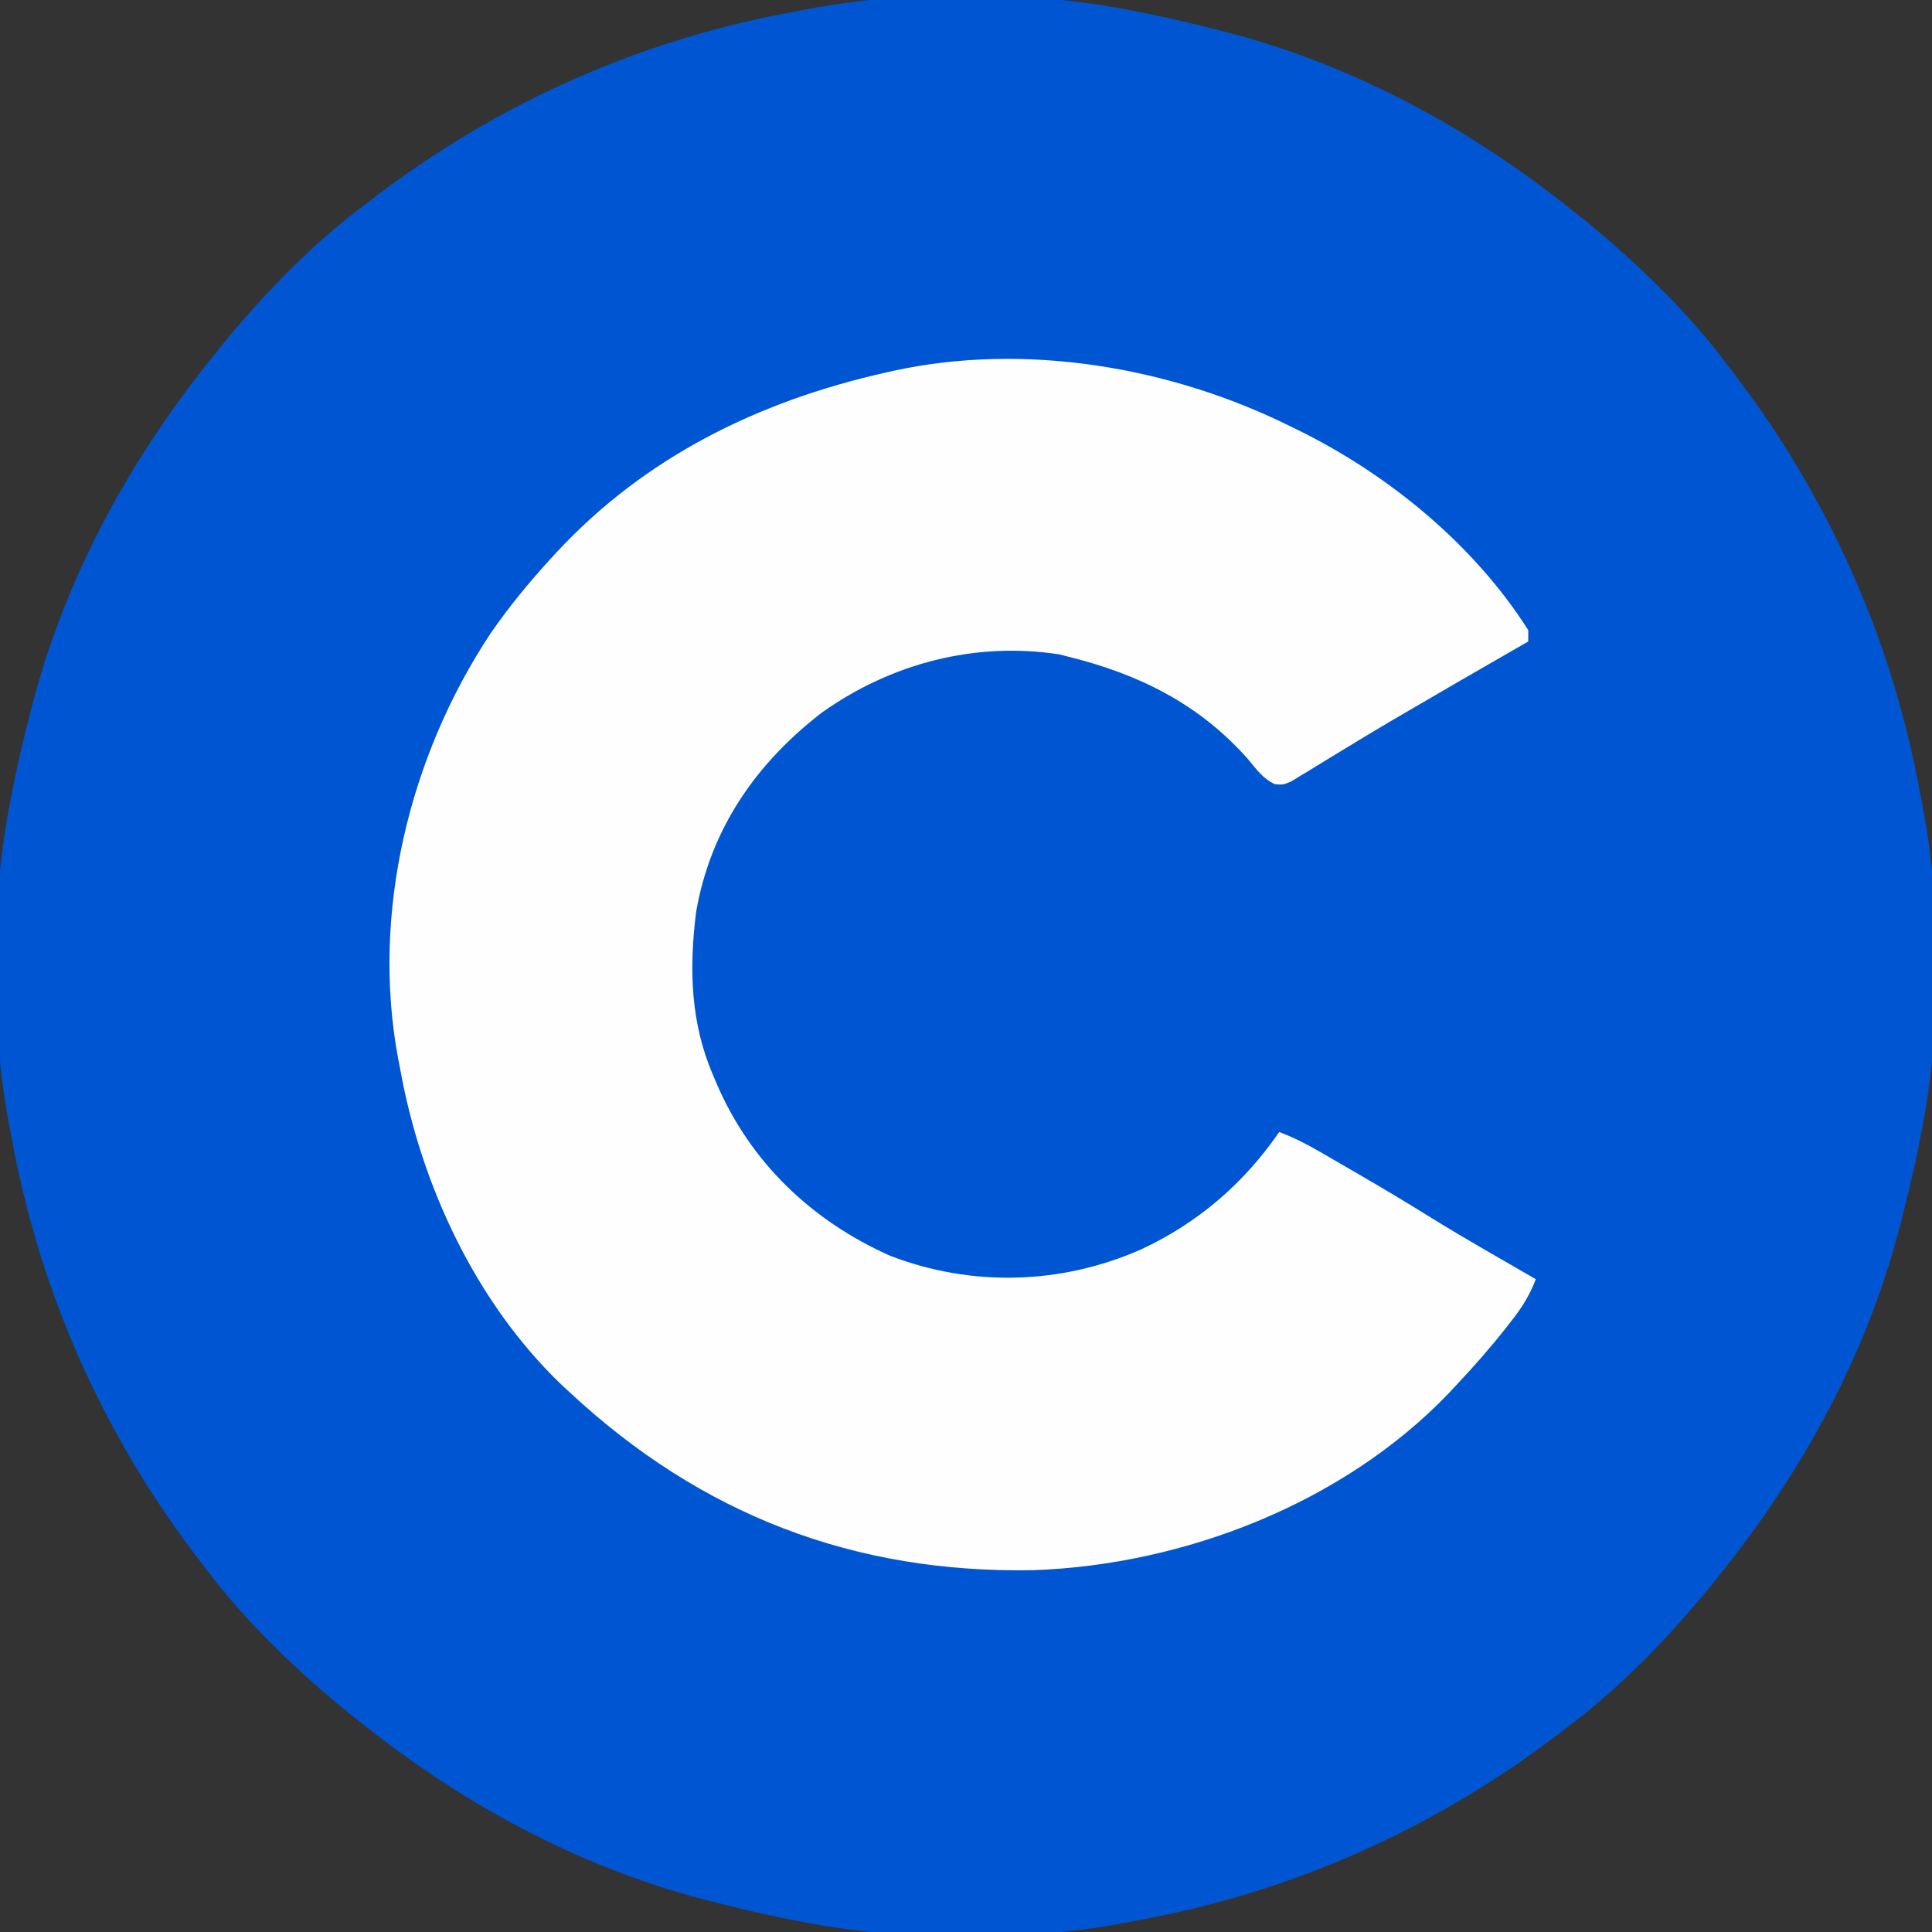<?xml version="1.0" encoding="UTF-8"?>
<svg version="1.1" xmlns="http://www.w3.org/2000/svg" width="512" height="512">
<rect width="100%" height="100%" fill="#333333" stroke="none"/>
<path d="M0 0 C0.902 0.177 1.804 0.354 2.733 0.536 C9.206 1.835 15.609 3.347 22 5 C22.82 5.21 23.64 5.419 24.485 5.635 C58.17 14.445 88.966 31.292 116 53 C117.5 54.191 117.5 54.191 119.031 55.406 C132.898 66.752 146.29 79.603 157 94 C157.46 94.6 157.919 95.199 158.393 95.817 C183.746 128.948 200.631 166.936 208 208 C208.162 208.831 208.325 209.663 208.492 210.519 C213.767 238.137 213.558 270.454 208 298 C207.823 298.902 207.646 299.804 207.464 300.733 C206.165 307.206 204.653 313.609 203 320 C202.79 320.82 202.581 321.64 202.365 322.485 C193.555 356.17 176.708 386.966 155 414 C154.206 415 153.412 416.001 152.594 417.031 C141.248 430.898 128.397 444.29 114 455 C113.1 455.69 113.1 455.69 112.183 456.393 C79.052 481.746 41.064 498.631 0 506 C-0.831 506.162 -1.663 506.325 -2.519 506.492 C-30.137 511.767 -62.454 511.558 -90 506 C-90.902 505.823 -91.804 505.646 -92.733 505.464 C-99.206 504.165 -105.609 502.653 -112 501 C-112.82 500.79 -113.64 500.581 -114.485 500.365 C-148.17 491.555 -178.966 474.708 -206 453 C-207 452.206 -208.001 451.412 -209.031 450.594 C-222.898 439.248 -236.29 426.397 -247 412 C-247.69 411.1 -247.69 411.1 -248.393 410.183 C-273.746 377.052 -290.631 339.064 -298 298 C-298.162 297.169 -298.325 296.337 -298.492 295.481 C-303.767 267.863 -303.558 235.546 -298 208 C-297.823 207.098 -297.646 206.196 -297.464 205.267 C-296.165 198.794 -294.653 192.391 -293 186 C-292.79 185.18 -292.581 184.36 -292.365 183.515 C-283.555 149.83 -266.708 119.034 -245 92 C-244.206 91 -243.412 89.999 -242.594 88.969 C-231.248 75.102 -218.397 61.71 -204 51 C-203.4 50.54 -202.801 50.081 -202.183 49.607 C-169.052 24.254 -131.064 7.369 -90 0 C-89.169 -0.162 -88.337 -0.325 -87.481 -0.492 C-59.863 -5.767 -27.546 -5.558 0 0 Z " fill="#0056D2" transform="translate(301,3)"/>
<path d="M0 0 C0.661 0.322 1.322 0.645 2.002 0.977 C25.93 12.74 48.638 31.34 63 54 C63 54.99 63 55.98 63 57 C62.301 57.402 61.603 57.804 60.883 58.218 C44.536 67.619 44.536 67.619 28.25 77.125 C27.607 77.502 26.964 77.878 26.302 78.266 C22.248 80.649 18.226 83.081 14.215 85.535 C13.216 86.14 12.217 86.745 11.188 87.369 C9.222 88.561 7.261 89.762 5.308 90.975 C4.416 91.513 3.524 92.051 2.605 92.605 C1.813 93.092 1.02 93.578 0.204 94.079 C-2 95 -2 95 -4.13 94.812 C-7.295 93.438 -9.19 90.642 -11.375 88.062 C-24.273 73.531 -40.203 65.628 -59 61 C-59.766 60.805 -60.531 60.611 -61.32 60.41 C-83.655 56.992 -105.827 62.82 -124.133 75.793 C-141.556 89.204 -153.702 106.59 -157.523 128.688 C-159.406 143.688 -159.033 158.04 -153 172 C-152.582 172.999 -152.582 172.999 -152.155 174.018 C-143.168 195.018 -126.938 210.516 -106.062 219.812 C-84.421 228.121 -60.801 227.447 -39.652 218.133 C-24.635 211.162 -12.409 200.693 -3 187 C0.797 188.418 4.212 190.167 7.719 192.195 C8.809 192.824 9.899 193.454 11.022 194.102 C12.181 194.776 13.341 195.45 14.5 196.125 C15.694 196.817 16.889 197.509 18.083 198.201 C24.592 201.98 31.047 205.822 37.426 209.816 C46.488 215.419 55.784 220.655 65 226 C63.39 230.277 61.254 233.617 58.438 237.188 C57.993 237.756 57.549 238.325 57.092 238.911 C52.957 244.154 48.586 249.145 44 254 C42.958 255.121 42.958 255.121 41.895 256.266 C13.924 285.407 -28.157 301.672 -68.041 303.11 C-115.659 304.025 -156.154 288.431 -191 256 C-192.017 255.064 -192.017 255.064 -193.055 254.109 C-215.965 232.211 -230.507 200.884 -236 170 C-236.168 169.149 -236.335 168.297 -236.508 167.42 C-243.67 128.89 -233.504 87.319 -212 54.875 C-207.157 47.848 -201.763 41.288 -196 35 C-195.507 34.461 -195.013 33.923 -194.505 33.368 C-170.992 8.059 -140.998 -6.637 -107.625 -14.188 C-106.888 -14.355 -106.151 -14.522 -105.391 -14.694 C-70.376 -22.363 -31.787 -15.785 0 0 Z " fill="#FEFEFE" transform="translate(342,113)"/>
</svg>
